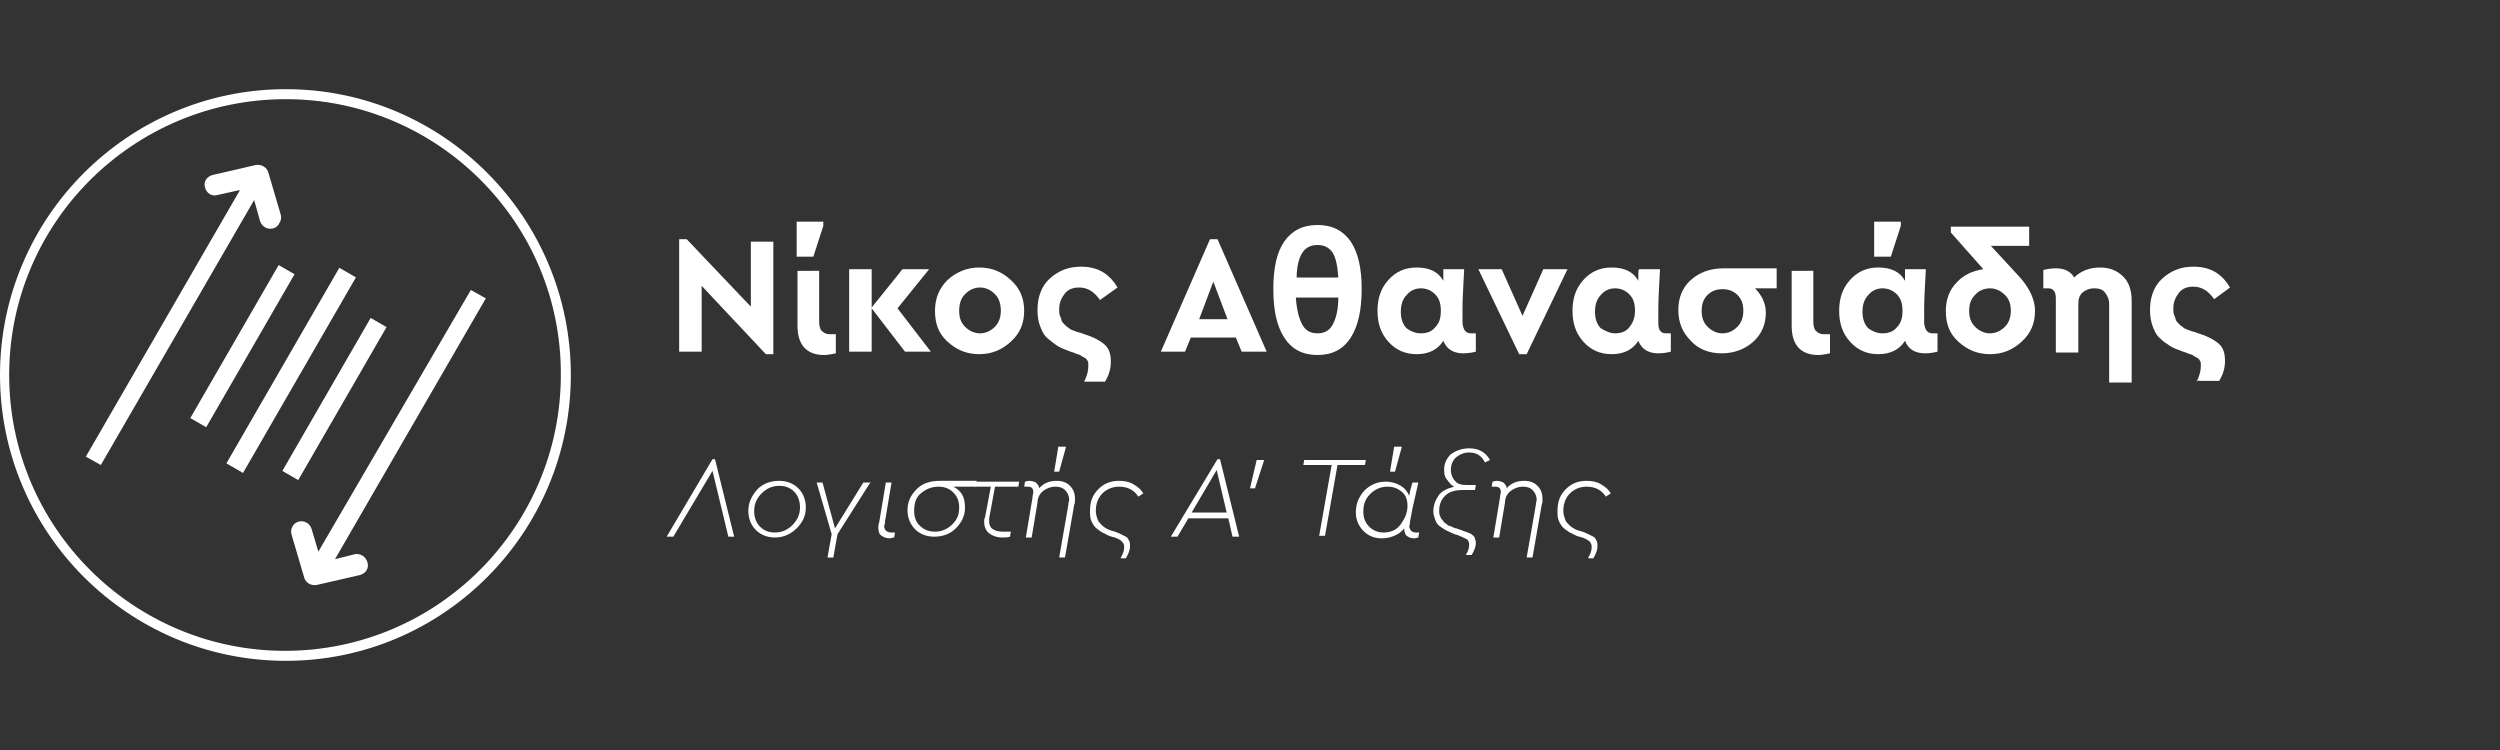 <?xml version="1.0" encoding="utf-8"?>
<!-- Generator: Adobe Illustrator 22.0.1, SVG Export Plug-In . SVG Version: 6.00 Build 0)  -->
<svg version="1.1" id="Layer_1" xmlns="http://www.w3.org/2000/svg" xmlns:xlink="http://www.w3.org/1999/xlink" x="0px" y="0px"
	 viewBox="0 0 300 90" style="enable-background:new 0 0 300 90;" xml:space="preserve">
<rect x="0" y="0" width="300" height="90" fill="#333333" stroke="none"/>
<style type="text/css">
	.st0{fill:#FFFFFF;}
</style>
<g>
	<g>
		<g>
			<path class="st0" d="M34.3,79c-18.8,0-34-15.3-34-34s15.3-34,34-34s34,15.3,34,34S53,79,34.3,79z M34.3,11.6
				c-18.4,0-33.4,15-33.4,33.4s15,33.4,33.4,33.4s33.4-15,33.4-33.4S52.7,11.6,34.3,11.6z"/>
			<path class="st0" d="M34.3,79.3C15.4,79.3,0,63.9,0,45c0-18.9,15.4-34.3,34.3-34.3S68.5,26.1,68.5,45
				C68.5,63.9,53.2,79.3,34.3,79.3z M34.3,11.2C15.6,11.2,0.5,26.4,0.5,45c0,18.6,15.2,33.8,33.8,33.8S68,63.6,68,45
				C68,26.4,52.9,11.2,34.3,11.2z M34.3,78.6C15.7,78.6,0.6,63.5,0.6,45c0-18.5,15.1-33.6,33.6-33.6S67.9,26.5,67.9,45
				C67.9,63.5,52.8,78.6,34.3,78.6z M34.3,11.9C16,11.9,1.1,26.7,1.1,45c0,18.3,14.9,33.1,33.1,33.1c18.3,0,33.1-14.9,33.1-33.1
				C67.4,26.7,52.5,11.9,34.3,11.9z"/>
		</g>
	</g>
	<g>
		<g>
			<g>
				<rect x="18.5" y="40.4" transform="matrix(0.5 -0.866 0.866 0.5 -21.398 45.988)" class="st0" width="21.2" height="2.2"/>
			</g>
		</g>
		<g>
			<g>
				<rect x="29.5" y="46.8" transform="matrix(0.5 -0.866 0.866 0.5 -21.398 58.658)" class="st0" width="21.2" height="2.2"/>
			</g>
		</g>
		<g>
			<g>
				<rect x="21.4" y="43.3" transform="matrix(0.5 -0.866 0.866 0.5 -21.03 52.487)" class="st0" width="27.1" height="2.3"/>
			</g>
		</g>
		<g>
			<path class="st0" d="M42.6,66.5l-2.4,0.6l18.1-31.3l-1.8-1L38.2,66.2l-0.8-2.7c-0.2-0.7-0.9-1.1-1.6-0.9
				c-0.3,0.1-0.6,0.3-0.7,0.6c-0.2,0.3-0.2,0.6-0.1,1l1.5,5.1c0.2,0.7,0.9,1,1.5,0.9l5.2-1.2c0.7-0.2,1.1-0.8,0.9-1.5
				C43.9,66.8,43.3,66.4,42.6,66.5z"/>
		</g>
		<g>
			<path class="st0" d="M33.7,25.8l-1.5-5.1c-0.2-0.7-0.9-1-1.5-0.9L25.5,21c-0.7,0.2-1.1,0.8-0.9,1.5c0.2,0.7,0.8,1.1,1.5,0.9
				l2.7-0.6l-18.5,32l1.8,1L30.5,24l0.7,2.5c0.2,0.7,0.9,1.1,1.6,0.9c0.3-0.1,0.6-0.3,0.7-0.6C33.7,26.5,33.8,26.2,33.7,25.8z"/>
		</g>
	</g>
</g>
<g>
	<g>
		<path class="st0" d="M90.1,29h2.7v13.5h-0.9l-7.7-8.2v7.9h-2.7V28.7h0.9l7.7,8.1V29z"/>
		<path class="st0" d="M98.3,32.3v6.3c0,0.5,0.1,0.9,0.3,1.1c0.2,0.2,0.5,0.4,0.9,0.4c0.1,0,0.4,0,0.8,0v2.3c-0.5,0.1-1,0.2-1.4,0.2
			c-2.1,0-3.2-1.2-3.2-3.5v-6.6H98.3z M98.8,26.6v0.5l-1.2,3.7h-2v-4.2H98.8z"/>
		<path class="st0" d="M111.7,42.2h-3.1l-4-5.2v5.2h-2.7v-9.9h2.7v4.6l3.7-4.6h3.2l-3.8,4.7L111.7,42.2z"/>
		<path class="st0" d="M117.5,32.1c1.5,0,2.7,0.5,3.8,1.5s1.6,2.2,1.6,3.7c0,1.5-0.5,2.7-1.6,3.7s-2.3,1.5-3.8,1.5s-2.7-0.5-3.8-1.5
			s-1.5-2.2-1.5-3.7c0-1.5,0.5-2.7,1.5-3.7C114.8,32.6,116.1,32.1,117.5,32.1z M119.4,35.3c-0.5-0.5-1.1-0.8-1.8-0.8
			c-0.7,0-1.3,0.3-1.8,0.8c-0.5,0.5-0.7,1.2-0.7,2c0,0.8,0.2,1.4,0.7,1.9c0.5,0.5,1.1,0.8,1.8,0.8c0.7,0,1.3-0.3,1.8-0.8
			s0.7-1.2,0.7-1.9C120.1,36.5,119.9,35.8,119.4,35.3z"/>
		<path class="st0" d="M130.1,45.8c0.4-0.8,0.5-1.4,0.5-1.9c0-0.3,0-0.5-0.1-0.6c-0.1-0.2-0.2-0.3-0.4-0.4s-0.4-0.2-0.5-0.3
			c-0.2-0.1-0.4-0.1-0.8-0.3c-0.4-0.1-0.8-0.3-1.1-0.4c-0.3-0.1-0.7-0.3-1.1-0.6s-0.8-0.6-1.1-0.9c-0.3-0.3-0.5-0.8-0.7-1.3
			s-0.3-1.2-0.3-1.9c0-1.6,0.5-2.9,1.5-3.8c1-0.9,2.2-1.4,3.7-1.4c2,0,3.4,0.8,4.4,2.5L132,36c-0.7-1-1.5-1.5-2.5-1.5
			c-0.7,0-1.3,0.2-1.7,0.7c-0.4,0.5-0.7,1.1-0.7,1.9c0,0.3,0,0.6,0.1,0.8c0.1,0.2,0.2,0.5,0.2,0.6c0.1,0.2,0.2,0.3,0.4,0.5
			c0.2,0.2,0.4,0.3,0.5,0.4c0.1,0.1,0.3,0.2,0.6,0.3c0.3,0.1,0.5,0.2,0.6,0.2s0.3,0.1,0.6,0.2c1,0.3,1.8,0.7,2.4,1.2
			c0.6,0.5,0.8,1.2,0.8,2.1c0,0.8-0.2,1.6-0.7,2.4H130.1z"/>
		<path class="st0" d="M149,42.2l-0.7-1.7h-5.4l-0.7,1.7h-2.9l5.9-13.5h0.9l5.9,13.5H149z M147.3,38.3l-1.7-4.5l-1.7,4.5H147.3z"/>
		<path class="st0" d="M154.1,29c0.9-1.3,2.2-2,4-2c1.8,0,3.1,0.7,4,2c0.9,1.4,1.3,3.2,1.3,5.7c0,2.4-0.4,4.4-1.3,5.8
			c-0.9,1.4-2.2,2.1-4,2.1c-1.8,0-3.1-0.7-4-2.1c-0.9-1.4-1.3-3.3-1.3-5.8C152.8,32.2,153.2,30.3,154.1,29z M156.3,39
			c0.4,0.7,1,1,1.8,1c0.8,0,1.4-0.3,1.8-1s0.7-1.8,0.7-3.3h-5.1C155.6,37.2,155.9,38.3,156.3,39z M158.1,29.4
			c-0.8,0-1.4,0.3-1.8,0.9s-0.7,1.6-0.7,3h5c-0.1-1.4-0.3-2.4-0.7-3C159.5,29.7,158.9,29.4,158.1,29.4z"/>
		<path class="st0" d="M176.5,40c0.2,0,0.4,0,0.6,0v2.2c-0.4,0.1-0.9,0.2-1.5,0.2c-1.2,0-2-0.5-2.4-1.5c-0.7,1.1-1.8,1.6-3.2,1.6
			c-1.4,0-2.5-0.5-3.4-1.5s-1.3-2.2-1.3-3.7c0-1.5,0.4-2.7,1.3-3.7s2-1.5,3.4-1.5c1.5,0,2.6,0.5,3.2,1.6c0-0.1,0-0.4,0-0.7
			c0-0.3,0-0.6,0-0.7h2.5c-0.1,2-0.2,3.6-0.2,4.7v1.8C175.6,39.6,175.9,40,176.5,40z M170.5,40c0.7,0,1.3-0.2,1.7-0.7
			c0.5-0.5,0.7-1.1,0.7-2c0-0.9-0.2-1.5-0.7-2c-0.5-0.5-1.1-0.7-1.7-0.7c-0.7,0-1.3,0.3-1.7,0.8c-0.5,0.5-0.7,1.2-0.7,2
			c0,0.8,0.2,1.5,0.7,2C169.2,39.7,169.8,40,170.5,40z"/>
		<path class="st0" d="M185.2,32.3h2.9l-4.9,10.2h-0.9l-4.9-10.2h2.8l2.5,5.6L185.2,32.3z"/>
		<path class="st0" d="M199.9,40c0.2,0,0.4,0,0.6,0v2.2c-0.4,0.1-0.9,0.2-1.5,0.2c-1.2,0-2-0.5-2.4-1.5c-0.7,1.1-1.8,1.6-3.2,1.6
			c-1.4,0-2.5-0.5-3.4-1.5s-1.3-2.2-1.3-3.7c0-1.5,0.4-2.7,1.3-3.7s2-1.5,3.4-1.5c1.5,0,2.6,0.5,3.2,1.6c0-0.1,0-0.4,0-0.7
			s0-0.6,0.1-0.7h2.5c-0.1,2-0.2,3.6-0.2,4.7v1.8C199,39.6,199.3,40,199.9,40z M193.8,40c0.7,0,1.3-0.2,1.7-0.7s0.7-1.1,0.7-2
			c0-0.9-0.2-1.5-0.7-2c-0.5-0.5-1.1-0.7-1.7-0.7c-0.7,0-1.3,0.3-1.7,0.8c-0.5,0.5-0.7,1.2-0.7,2c0,0.8,0.2,1.5,0.7,2
			C192.6,39.7,193.2,40,193.8,40z"/>
		<path class="st0" d="M213.2,32.3v2.3h-2.6c0.8,0.8,1.3,1.8,1.3,2.9c0,1.4-0.5,2.6-1.5,3.5c-1,0.9-2.3,1.4-3.8,1.4
			c-1.5,0-2.8-0.5-3.7-1.5c-1-1-1.5-2.2-1.5-3.7c0-1.5,0.5-2.7,1.5-3.6c1-0.9,2.3-1.4,3.9-1.4H213.2z M204.9,39.2
			c0.5,0.5,1.1,0.8,1.8,0.8s1.3-0.3,1.8-0.8s0.7-1.2,0.7-1.9c0-0.8-0.2-1.4-0.7-1.9c-0.5-0.5-1.1-0.7-1.8-0.7s-1.3,0.2-1.8,0.7
			c-0.5,0.5-0.7,1.1-0.7,1.9C204.2,38.1,204.4,38.7,204.9,39.2z"/>
		<path class="st0" d="M217.6,32.3v6.3c0,0.5,0.1,0.9,0.3,1.1c0.2,0.2,0.5,0.4,0.9,0.4c0.1,0,0.4,0,0.8,0v2.3
			c-0.5,0.1-1,0.2-1.4,0.2c-2.1,0-3.2-1.2-3.2-3.5v-6.6H217.6z"/>
		<path class="st0" d="M231.9,40c0.2,0,0.4,0,0.6,0v2.2c-0.4,0.1-0.9,0.2-1.5,0.2c-1.2,0-2-0.5-2.4-1.5c-0.7,1.1-1.8,1.6-3.2,1.6
			c-1.4,0-2.5-0.5-3.4-1.5s-1.3-2.2-1.3-3.7c0-1.5,0.4-2.7,1.3-3.7s2-1.5,3.4-1.5c1.5,0,2.6,0.5,3.2,1.6c0-0.1,0-0.4,0-0.7
			c0-0.3,0-0.6,0-0.7h2.5c-0.1,2-0.2,3.6-0.2,4.7v1.8C231,39.6,231.3,40,231.9,40z M225.9,40c0.7,0,1.3-0.2,1.7-0.7
			c0.5-0.5,0.7-1.1,0.7-2c0-0.9-0.2-1.5-0.7-2c-0.5-0.5-1.1-0.7-1.7-0.7c-0.7,0-1.3,0.3-1.7,0.8c-0.5,0.5-0.7,1.2-0.7,2
			c0,0.8,0.2,1.5,0.7,2C224.6,39.7,225.2,40,225.9,40z M228.1,27.1l-1.2,3.7h-2v-4.2h3.2V27.1z"/>
		<path class="st0" d="M242.5,33.4c1.1,1.3,1.7,2.6,1.7,3.9c0,1.5-0.5,2.7-1.6,3.7s-2.3,1.5-3.8,1.5c-1.5,0-2.7-0.5-3.8-1.5
			s-1.5-2.2-1.5-3.7c0-1.3,0.4-2.5,1.3-3.4c0.8-0.9,1.9-1.4,3.2-1.6l-3.9-4.4v-0.7h9.4v2.3h-4.6L242.5,33.4z M237,39.2
			c0.5,0.5,1.1,0.8,1.8,0.8s1.3-0.3,1.8-0.8s0.7-1.2,0.7-1.9c0-0.8-0.2-1.4-0.7-1.9c-0.5-0.5-1.1-0.8-1.8-0.8
			c-0.7,0-1.4,0.3-1.8,0.8c-0.5,0.5-0.7,1.1-0.7,1.9C236.3,38.1,236.5,38.7,237,39.2z"/>
		<path class="st0" d="M252,32.1c1.2,0,2.1,0.4,2.8,1.1c0.7,0.7,1,1.7,1,2.9v9.8h-2.7v-9.4c0-0.6-0.2-1-0.5-1.4
			c-0.3-0.4-0.8-0.5-1.3-0.5c-0.6,0-1,0.2-1.4,0.5c-0.4,0.4-0.5,0.8-0.5,1.4v5.8h-2.7v-6.5c0-0.8-0.3-1.2-0.9-1.2
			c-0.1,0-0.3,0-0.6,0v-2.2c0.4-0.1,0.9-0.2,1.5-0.2c1.1,0,1.8,0.4,2.2,1.1C249.7,32.5,250.8,32.1,252,32.1z"/>
		<path class="st0" d="M263.6,45.8c0.4-0.8,0.5-1.4,0.5-1.9c0-0.3,0-0.5-0.1-0.6c-0.1-0.2-0.2-0.3-0.4-0.4s-0.4-0.2-0.5-0.3
			c-0.2-0.1-0.4-0.1-0.8-0.3c-0.4-0.1-0.8-0.3-1.1-0.4c-0.3-0.1-0.7-0.3-1.1-0.6c-0.5-0.3-0.8-0.6-1.1-0.9c-0.3-0.3-0.5-0.8-0.7-1.3
			c-0.2-0.6-0.3-1.2-0.3-1.9c0-1.6,0.5-2.9,1.5-3.8c1-0.9,2.2-1.4,3.7-1.4c2,0,3.4,0.8,4.4,2.5l-1.9,1.4c-0.7-1-1.5-1.5-2.5-1.5
			c-0.7,0-1.3,0.2-1.7,0.7c-0.4,0.5-0.7,1.1-0.7,1.9c0,0.3,0,0.6,0.1,0.8c0.1,0.2,0.2,0.5,0.2,0.6c0.1,0.2,0.2,0.3,0.4,0.5
			c0.2,0.2,0.4,0.3,0.5,0.4s0.3,0.2,0.6,0.3s0.5,0.2,0.6,0.2s0.3,0.1,0.6,0.2c1,0.3,1.8,0.7,2.4,1.2c0.6,0.5,0.8,1.2,0.8,2.1
			c0,0.8-0.2,1.6-0.7,2.4H263.6z"/>
	</g>
	<g>
		<path class="st0" d="M88.1,64.4h-0.7l-1.9-7.9l-4.7,7.9H80l5.5-9.3h0.3L88.1,64.4z"/>
		<path class="st0" d="M93.5,57.7c0.9,0,1.7,0.3,2.3,0.9c0.6,0.6,0.9,1.4,0.9,2.3c0,1-0.4,1.8-1.1,2.5c-0.7,0.7-1.6,1.1-2.6,1.1
			c-0.9,0-1.7-0.3-2.3-0.9c-0.6-0.6-0.9-1.4-0.9-2.3c0-1,0.4-1.8,1.1-2.6C91.6,58,92.5,57.7,93.5,57.7z M93.5,58.3
			c-0.8,0-1.5,0.3-2.1,0.9s-0.9,1.3-0.9,2.1c0,0.7,0.2,1.4,0.7,1.9c0.5,0.5,1.1,0.7,1.8,0.7c0.8,0,1.5-0.3,2.1-0.9
			c0.6-0.6,0.9-1.3,0.9-2.1c0-0.7-0.2-1.4-0.7-1.9C94.8,58.5,94.2,58.3,93.5,58.3z"/>
		<path class="st0" d="M104.5,57.8l-4,6.3l-0.5,2.8h-0.7l0.5-2.8l-1.8-6.2h0.7l1.5,5.5l3.4-5.5H104.5z"/>
		<path class="st0" d="M107,57.8l-0.8,4.8c0,0.3-0.1,0.5-0.1,0.5c0,0.5,0.3,0.8,0.9,0.8c0.2,0,0.3,0,0.4,0l-0.1,0.6
			c-0.2,0-0.4,0.1-0.5,0.1c-0.4,0-0.7-0.1-1-0.3c-0.3-0.2-0.4-0.5-0.4-1c0-0.2,0-0.4,0.1-0.6l0.8-4.8H107z"/>
		<path class="st0" d="M117.2,57.8l-0.1,0.6h-2.7c1,0.5,1.4,1.3,1.4,2.5c0,1-0.4,1.8-1.1,2.5c-0.7,0.7-1.6,1-2.6,1
			c-0.9,0-1.7-0.3-2.3-0.9c-0.6-0.6-0.9-1.4-0.9-2.3c0-1,0.4-1.8,1.1-2.5c0.7-0.7,1.6-1,2.8-1H117.2z M115.1,60.9
			c0-0.7-0.2-1.3-0.7-1.8s-1.1-0.7-1.8-0.7c-0.8,0-1.5,0.3-2.1,0.8c-0.6,0.5-0.8,1.2-0.8,2.1c0,0.7,0.2,1.4,0.7,1.8
			c0.5,0.5,1.1,0.7,1.8,0.7c0.8,0,1.5-0.3,2.1-0.9S115.1,61.7,115.1,60.9z"/>
		<path class="st0" d="M119.4,58.4l-0.7,3.8c0,0.2,0,0.3,0,0.4c0,0.8,0.6,1.2,1.7,1.2c0.2,0,0.5,0,0.9,0l-0.1,0.6
			c-0.3,0.1-0.6,0.1-0.9,0.1c-0.7,0-1.2-0.2-1.6-0.5s-0.6-0.8-0.6-1.4c0-0.2,0-0.4,0.1-0.5l0.7-3.7h-1.9l0.1-0.6h5.2l-0.1,0.6H119.4
			z"/>
		<path class="st0" d="M126.8,57.7c0.7,0,1.2,0.2,1.6,0.6c0.4,0.4,0.6,0.9,0.6,1.6c0,0.2,0,0.5-0.1,0.7l-1.1,6.3h-0.7l1.1-6.3
			c0-0.3,0.1-0.5,0.1-0.6c0-0.5-0.2-0.9-0.5-1.2s-0.7-0.4-1.2-0.4c-0.5,0-1,0.2-1.4,0.5c-0.4,0.3-0.7,0.8-0.7,1.4l-0.7,4.2h-0.7
			l0.8-4.8c0-0.3,0.1-0.5,0.1-0.6c0-0.5-0.2-0.7-0.7-0.7c-0.1,0-0.2,0-0.4,0l0.1-0.6c0.1,0,0.3-0.1,0.5-0.1c0.3,0,0.6,0.1,0.8,0.2
			c0.2,0.2,0.4,0.4,0.4,0.7C125.2,58,125.9,57.7,126.8,57.7z M127.9,53.7l-0.8,2.9h-0.6l0.5-3h0.9L127.9,53.7z"/>
		<path class="st0" d="M134.5,66.9c0.3-0.5,0.4-0.9,0.4-1.2c0-0.2,0-0.3-0.1-0.5c-0.1-0.1-0.2-0.3-0.4-0.4s-0.3-0.2-0.4-0.2
			c-0.1-0.1-0.3-0.1-0.6-0.2c-0.4-0.1-0.7-0.3-0.9-0.4c-0.3-0.1-0.5-0.3-0.8-0.5c-0.3-0.2-0.5-0.5-0.7-0.9c-0.2-0.4-0.2-0.8-0.2-1.3
			c0-1.1,0.3-1.9,1-2.6s1.5-1,2.5-1c0.6,0,1.2,0.1,1.7,0.4c0.5,0.3,0.9,0.6,1.2,1.1l-0.6,0.4c-0.5-0.8-1.3-1.2-2.3-1.2
			c-0.8,0-1.5,0.3-2,0.8c-0.5,0.5-0.8,1.2-0.8,2.1c0,0.4,0.1,0.7,0.2,1s0.3,0.5,0.5,0.7s0.5,0.4,0.7,0.5c0.2,0.1,0.5,0.2,0.9,0.3
			c0.3,0.1,0.5,0.2,0.7,0.3c0.2,0.1,0.4,0.2,0.6,0.3c0.2,0.1,0.3,0.3,0.4,0.5c0.1,0.2,0.1,0.4,0.1,0.7c0,0.4-0.2,0.9-0.5,1.4H134.5z
			"/>
		<path class="st0" d="M147.9,64.4l-0.5-2.2h-4.8l-1.3,2.2h-0.8l5.6-9.3h0.3l2.3,9.3H147.9z M147.2,61.5l-1.2-5.1l-3,5.1H147.2z"/>
		<path class="st0" d="M151.7,55.2l-1.1,3.4H150l0.8-3.4H151.7z"/>
		<path class="st0" d="M163.9,55.2l-0.1,0.6h-3.3l-1.5,8.5h-0.7l1.5-8.5h-3.4l0.1-0.6H163.9z"/>
		<path class="st0" d="M169.9,63.9c0.2,0,0.3,0,0.4,0l-0.1,0.6c-0.1,0-0.3,0.1-0.5,0.1c-0.4,0-0.6-0.1-0.9-0.3
			c-0.2-0.2-0.3-0.5-0.3-0.9c-0.3,0.4-0.7,0.7-1.2,0.9c-0.5,0.2-0.9,0.3-1.5,0.3c-0.9,0-1.6-0.3-2.2-0.9c-0.6-0.6-0.9-1.4-0.9-2.2
			c0-1,0.3-1.8,1-2.6c0.7-0.7,1.5-1.1,2.6-1.1c0.7,0,1.3,0.2,1.8,0.5c0.5,0.3,0.8,0.7,1,1.2c0.1-0.7,0.3-1.2,0.4-1.6h0.7
			c-0.3,1.3-0.5,2.3-0.7,3.1l-0.3,1.6c0,0.4-0.1,0.6-0.1,0.6C169.2,63.6,169.4,63.9,169.9,63.9z M166,63.9c0.9,0,1.6-0.3,2.1-1
			c0.5-0.7,0.8-1.4,0.8-2.2c0-0.7-0.2-1.3-0.7-1.7c-0.5-0.4-1-0.6-1.7-0.6c-0.8,0-1.5,0.3-2.1,0.9c-0.6,0.6-0.8,1.3-0.8,2.1
			c0,0.7,0.2,1.3,0.7,1.8C164.7,63.6,165.3,63.9,166,63.9z M168.2,53.7l-0.8,2.9h-0.6l0.5-3h0.9L168.2,53.7z"/>
		<path class="st0" d="M176.3,53.8c1.2,0,2,0.5,2.5,1.4l-0.6,0.3c-0.4-0.8-1-1.2-1.9-1.2c-0.6,0-1.1,0.2-1.6,0.6
			c-0.4,0.4-0.6,0.9-0.6,1.5c0,0.5,0.2,1,0.5,1.3c0.3,0.4,0.8,0.5,1.4,0.5h1.1l-0.1,0.6h-1.4c-1,0-1.7,0.2-2.2,0.7s-0.7,1.1-0.7,1.8
			c0,0.2,0,0.4,0.1,0.6c0.1,0.2,0.1,0.3,0.2,0.4c0.1,0.1,0.2,0.2,0.3,0.4c0.2,0.1,0.3,0.2,0.4,0.3c0.1,0.1,0.3,0.1,0.5,0.2
			s0.4,0.2,0.5,0.2c0.1,0,0.3,0.1,0.6,0.2c0.3,0.1,0.5,0.2,0.6,0.2c0.1,0.1,0.3,0.1,0.5,0.2c0.2,0.1,0.3,0.2,0.4,0.3
			c0.1,0.1,0.2,0.2,0.2,0.4c0.1,0.2,0.1,0.3,0.1,0.5c0,0.4-0.2,0.9-0.5,1.4h-0.7c0.3-0.5,0.4-0.9,0.4-1.2c0-0.3-0.1-0.6-0.3-0.7
			s-0.6-0.3-1.1-0.5c-0.4-0.1-0.6-0.2-0.8-0.3s-0.5-0.2-0.8-0.4c-0.3-0.2-0.5-0.3-0.7-0.5c-0.2-0.2-0.3-0.4-0.4-0.7
			c-0.1-0.3-0.2-0.6-0.2-0.9c0-0.7,0.2-1.3,0.6-1.9s1.1-0.9,1.9-1.1c-0.4-0.2-0.6-0.5-0.9-0.9s-0.3-0.7-0.3-1.2
			c0-0.7,0.3-1.3,0.8-1.8C174.7,54.1,175.4,53.8,176.3,53.8z"/>
		<path class="st0" d="M182.9,57.7c0.7,0,1.2,0.2,1.6,0.6c0.4,0.4,0.6,0.9,0.6,1.6c0,0.2,0,0.5-0.1,0.7l-1.1,6.3h-0.7l1.1-6.3
			c0-0.3,0.1-0.5,0.1-0.6c0-0.5-0.2-0.9-0.5-1.2c-0.3-0.3-0.7-0.4-1.2-0.4c-0.5,0-1,0.2-1.4,0.5c-0.4,0.3-0.7,0.8-0.7,1.4l-0.7,4.2
			h-0.7l0.8-4.8c0-0.3,0.1-0.5,0.1-0.6c0-0.5-0.2-0.7-0.7-0.7c-0.1,0-0.2,0-0.4,0l0.1-0.6c0.1,0,0.3-0.1,0.5-0.1
			c0.3,0,0.6,0.1,0.8,0.2c0.2,0.2,0.4,0.4,0.4,0.7C181.3,58,182,57.7,182.9,57.7z"/>
		<path class="st0" d="M190.6,66.9c0.3-0.5,0.4-0.9,0.4-1.2c0-0.2,0-0.3-0.1-0.5s-0.2-0.3-0.4-0.4c-0.2-0.1-0.3-0.2-0.4-0.2
			c-0.1-0.1-0.3-0.1-0.6-0.2c-0.4-0.1-0.7-0.3-0.9-0.4c-0.3-0.1-0.5-0.3-0.8-0.5c-0.3-0.2-0.5-0.5-0.7-0.9c-0.2-0.4-0.2-0.8-0.2-1.3
			c0-1.1,0.3-1.9,1-2.6c0.7-0.7,1.5-1,2.5-1c0.6,0,1.2,0.1,1.7,0.4c0.5,0.3,0.9,0.6,1.2,1.1l-0.6,0.4c-0.5-0.8-1.3-1.2-2.3-1.2
			c-0.8,0-1.5,0.3-2,0.8c-0.5,0.5-0.8,1.2-0.8,2.1c0,0.4,0.1,0.7,0.2,1s0.3,0.5,0.5,0.7s0.5,0.4,0.7,0.5c0.2,0.1,0.5,0.2,0.9,0.3
			c0.3,0.1,0.5,0.2,0.7,0.3c0.2,0.1,0.4,0.2,0.6,0.3c0.2,0.1,0.3,0.3,0.4,0.5c0.1,0.2,0.1,0.4,0.1,0.7c0,0.4-0.2,0.9-0.5,1.4H190.6z
			"/>
	</g>
</g>
</svg>
